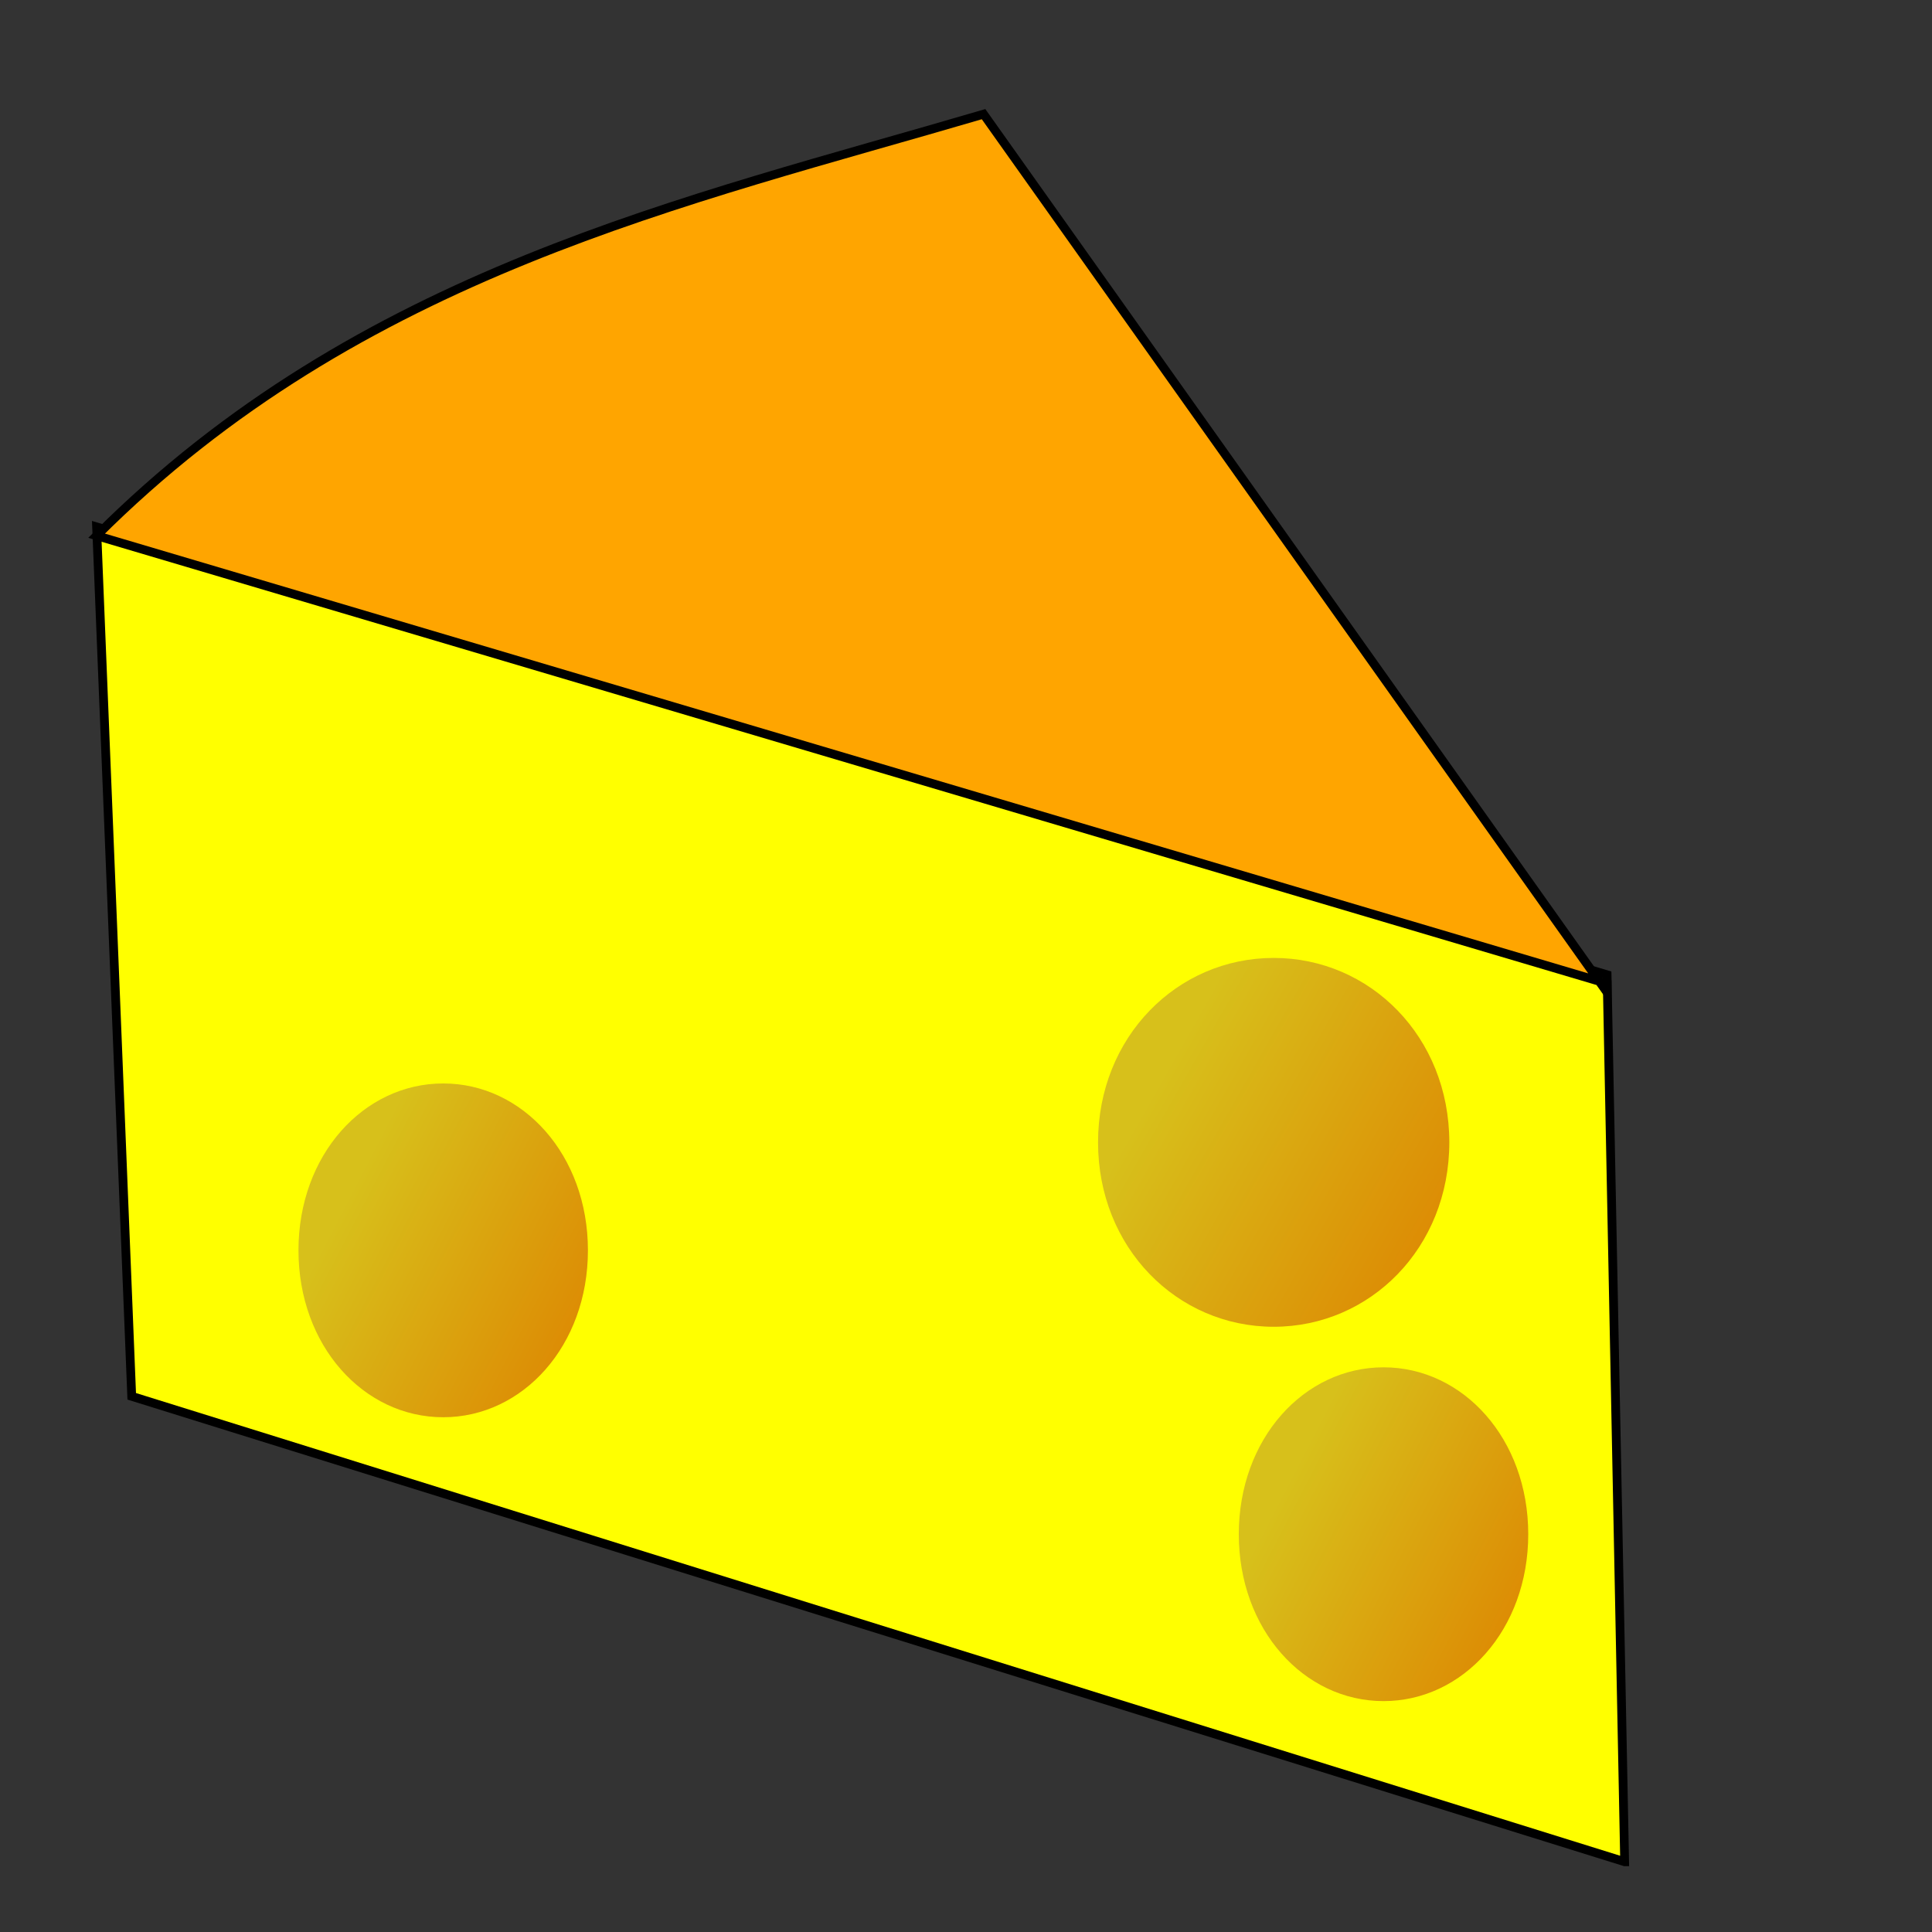 <svg xmlns:svg="http://www.w3.org/2000/svg" xmlns="http://www.w3.org/2000/svg" xmlns:xlink="http://www.w3.org/1999/xlink" viewBox="-10 -10 220 220" width="120" height="120">
<rect x="-10" y="-10" width="220" height="220" fill="#333333" stroke="none"/>
<title>Käse</title>
<desc>Clipart Käse; CC-BY-SA 3.0 von Matthias Scharwies</desc>
  <defs>
    <linearGradient id="linearGradient3594">
      <stop offset="0" id="stop3596" style="stop-color:#d7c01b;stop-opacity:1"/>
      <stop offset="1" id="stop3598" style="stop-color:#de8200;stop-opacity:1"/>
    </linearGradient>
    <linearGradient xlink:href="#linearGradient3594" id="verlauf1" gradientUnits="userSpaceOnUse" x1="115" y1="562" x2="152" y2="583"/>
  </defs>
<rect width="210" height="210" fill="none" stroke="transparent" stroke-width="1"/>
  <g transform="translate(-100,-450)">
    <path d="m275 652-2-101-172-51 4 99 170 53z" id="käse" style="fill:yellow;stroke:#000"/>
    <path d="M273 552 101 501c30-30 67-38 101-48l71 100z" id="kruste" style="fill:orange;stroke:#000"/>
    <path id="loch1" d="m152 562c0 12-9 21-20 21-11 0-20-9-20-21 0-12 9-21 20-21 11 0 20 9 20 21z" transform="translate(103.036,8.081)" fill="url(#verlauf1)"/>
    <path transform="matrix(0.524,0,0,0.524,63.014,245.604)" d="m152 562c0 12-9 21-20 21-11 0-20-9-20-21 0-12 9-21 20-21 11 0 20 9 20 21z" id="loch2" fill="url(#verlauf1)"/>
    <path id="loch3" d="m152 562c0 12-9 21-20 21-11 0-20-9-20-21 0-12 9-21 20-21 11 0 20 9 20 21z" transform="matrix(0.824,0,0,0.905,31.7,73.769)" fill="url(#verlauf1)"/>
    <path transform="matrix(0.824,0,0,0.905,76.146,43.464)" d="m152 562c0 12-9 21-20 21-11 0-20-9-20-21 0-12 9-21 20-21 11 0 20 9 20 21z" id="loch4" fill="url(#verlauf1)"/>
    <path id="loch5" d="m152 562c0 12-9 21-20 21-11 0-20-9-20-21 0-12 9-21 20-21 11 0 20 9 20 21z" transform="matrix(0.824,0,0,0.905,138.776,106.093)" fill="url(#verlauf1)"/>
    <path id="loch6" d="m152 562c0 12-9 21-20 21-11 0-20-9-20-21 0-12 9-21 20-21 11 0 20 9 20 21z" transform="matrix(0.524,0,0,0.524,127.664,308.234)" fill="url(#verlauf1)"/>
  </g>
</svg>